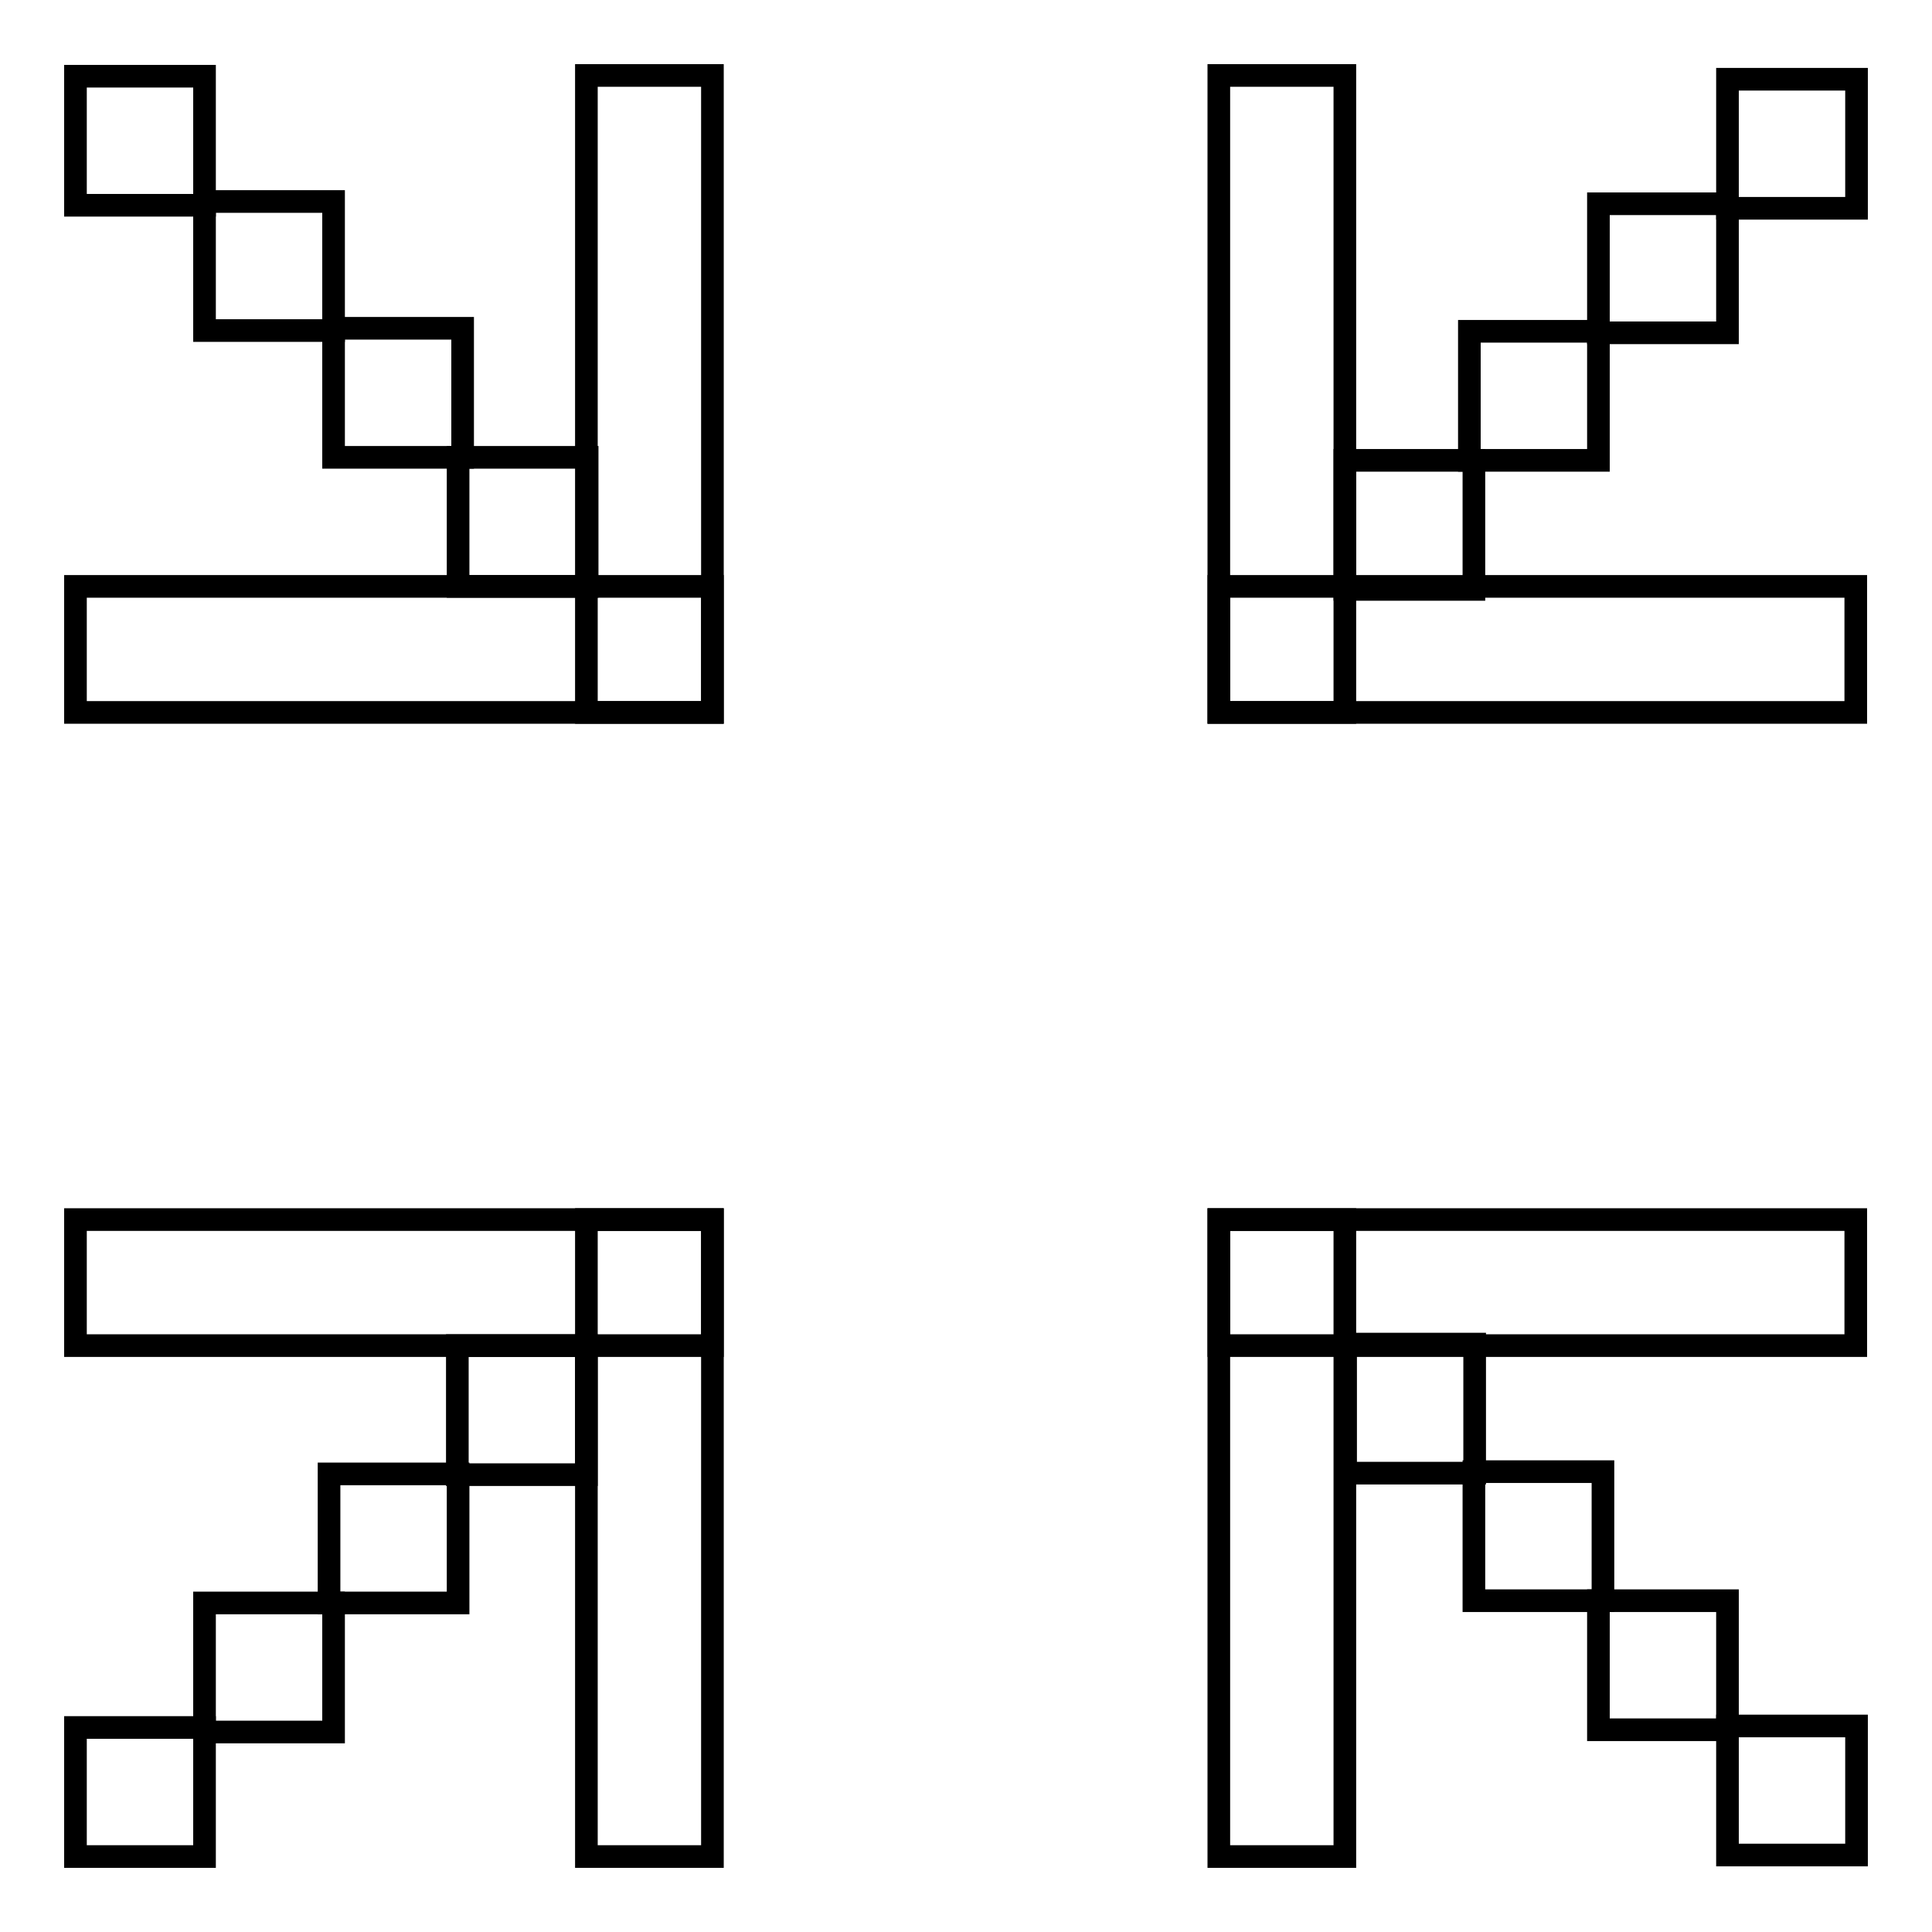 <?xml version="1.0" encoding="utf-8"?>
<!-- Svg Vector Icons : http://www.onlinewebfonts.com/icon -->
<!DOCTYPE svg PUBLIC "-//W3C//DTD SVG 1.1//EN" "http://www.w3.org/Graphics/SVG/1.1/DTD/svg11.dtd">
<svg version="1.1" xmlns="http://www.w3.org/2000/svg" xmlns:xlink="http://www.w3.org/1999/xlink" x="0px" y="0px" viewBox="0 0 256 256" enable-background="new 0 0 256 256" xml:space="preserve">
<g><g><path stroke-width="3" fill-opacity="0" stroke="#000000"  d="M10,77.7h84.4v16.7H10V77.7z"/><path stroke-width="3" fill-opacity="0" stroke="#000000"  d="M77.7,10h16.7v84.4H77.7V10z"/><path stroke-width="3" fill-opacity="0" stroke="#000000"  d="M161.5,77.7h84.4v16.7h-84.4V77.7z"/><path stroke-width="3" fill-opacity="0" stroke="#000000"  d="M161.5,10h16.7v84.4h-16.7V10z"/><path stroke-width="3" fill-opacity="0" stroke="#000000"  d="M77.7,161.6h16.7V246H77.7V161.6z"/><path stroke-width="3" fill-opacity="0" stroke="#000000"  d="M10,161.6h84.4v16.7H10V161.6z"/><path stroke-width="3" fill-opacity="0" stroke="#000000"  d="M161.5,161.6h16.7V246h-16.7V161.6z"/><path stroke-width="3" fill-opacity="0" stroke="#000000"  d="M161.5,161.6h84.4v16.7h-84.4V161.6z"/><path stroke-width="3" fill-opacity="0" stroke="#000000"  d="M60.6,178.3h17.1v17.1H60.6V178.3L60.6,178.3z"/><path stroke-width="3" fill-opacity="0" stroke="#000000"  d="M43.6,195.3h17.1v17.1H43.6V195.3z"/><path stroke-width="3" fill-opacity="0" stroke="#000000"  d="M27.1,212.4h17.1v17.1H27.1V212.4z"/><path stroke-width="3" fill-opacity="0" stroke="#000000"  d="M10,228.9h17.1V246H10V228.9z"/><path stroke-width="3" fill-opacity="0" stroke="#000000"  d="M178.3,178.1h17.1v17.1h-17.1V178.1z"/><path stroke-width="3" fill-opacity="0" stroke="#000000"  d="M195.3,195h17.1v17.1h-17.1V195z"/><path stroke-width="3" fill-opacity="0" stroke="#000000"  d="M211.8,212.1h17.1v17.1h-17.1V212.1z"/><path stroke-width="3" fill-opacity="0" stroke="#000000"  d="M228.9,228.7H246v17.1h-17.1V228.7z"/><path stroke-width="3" fill-opacity="0" stroke="#000000"  d="M10,10.1h17.1v17.1H10V10.1z"/><path stroke-width="3" fill-opacity="0" stroke="#000000"  d="M27.1,26.7h17.1v17.1H27.1V26.7z"/><path stroke-width="3" fill-opacity="0" stroke="#000000"  d="M44.2,43.5h17.1v17.1H44.2V43.5z"/><path stroke-width="3" fill-opacity="0" stroke="#000000"  d="M60.7,60.6h17.1v17.1H60.7V60.6L60.7,60.6z"/><path stroke-width="3" fill-opacity="0" stroke="#000000"  d="M228.9,10.5H246v17.1h-17.1V10.5z"/><path stroke-width="3" fill-opacity="0" stroke="#000000"  d="M211.8,27h17.1v17.1h-17.1V27z"/><path stroke-width="3" fill-opacity="0" stroke="#000000"  d="M194.7,43.9h17.1V61h-17.1V43.9L194.7,43.9z"/><path stroke-width="3" fill-opacity="0" stroke="#000000"  d="M178.2,61h17.1v17.1h-17.1V61z"/></g></g>
</svg>